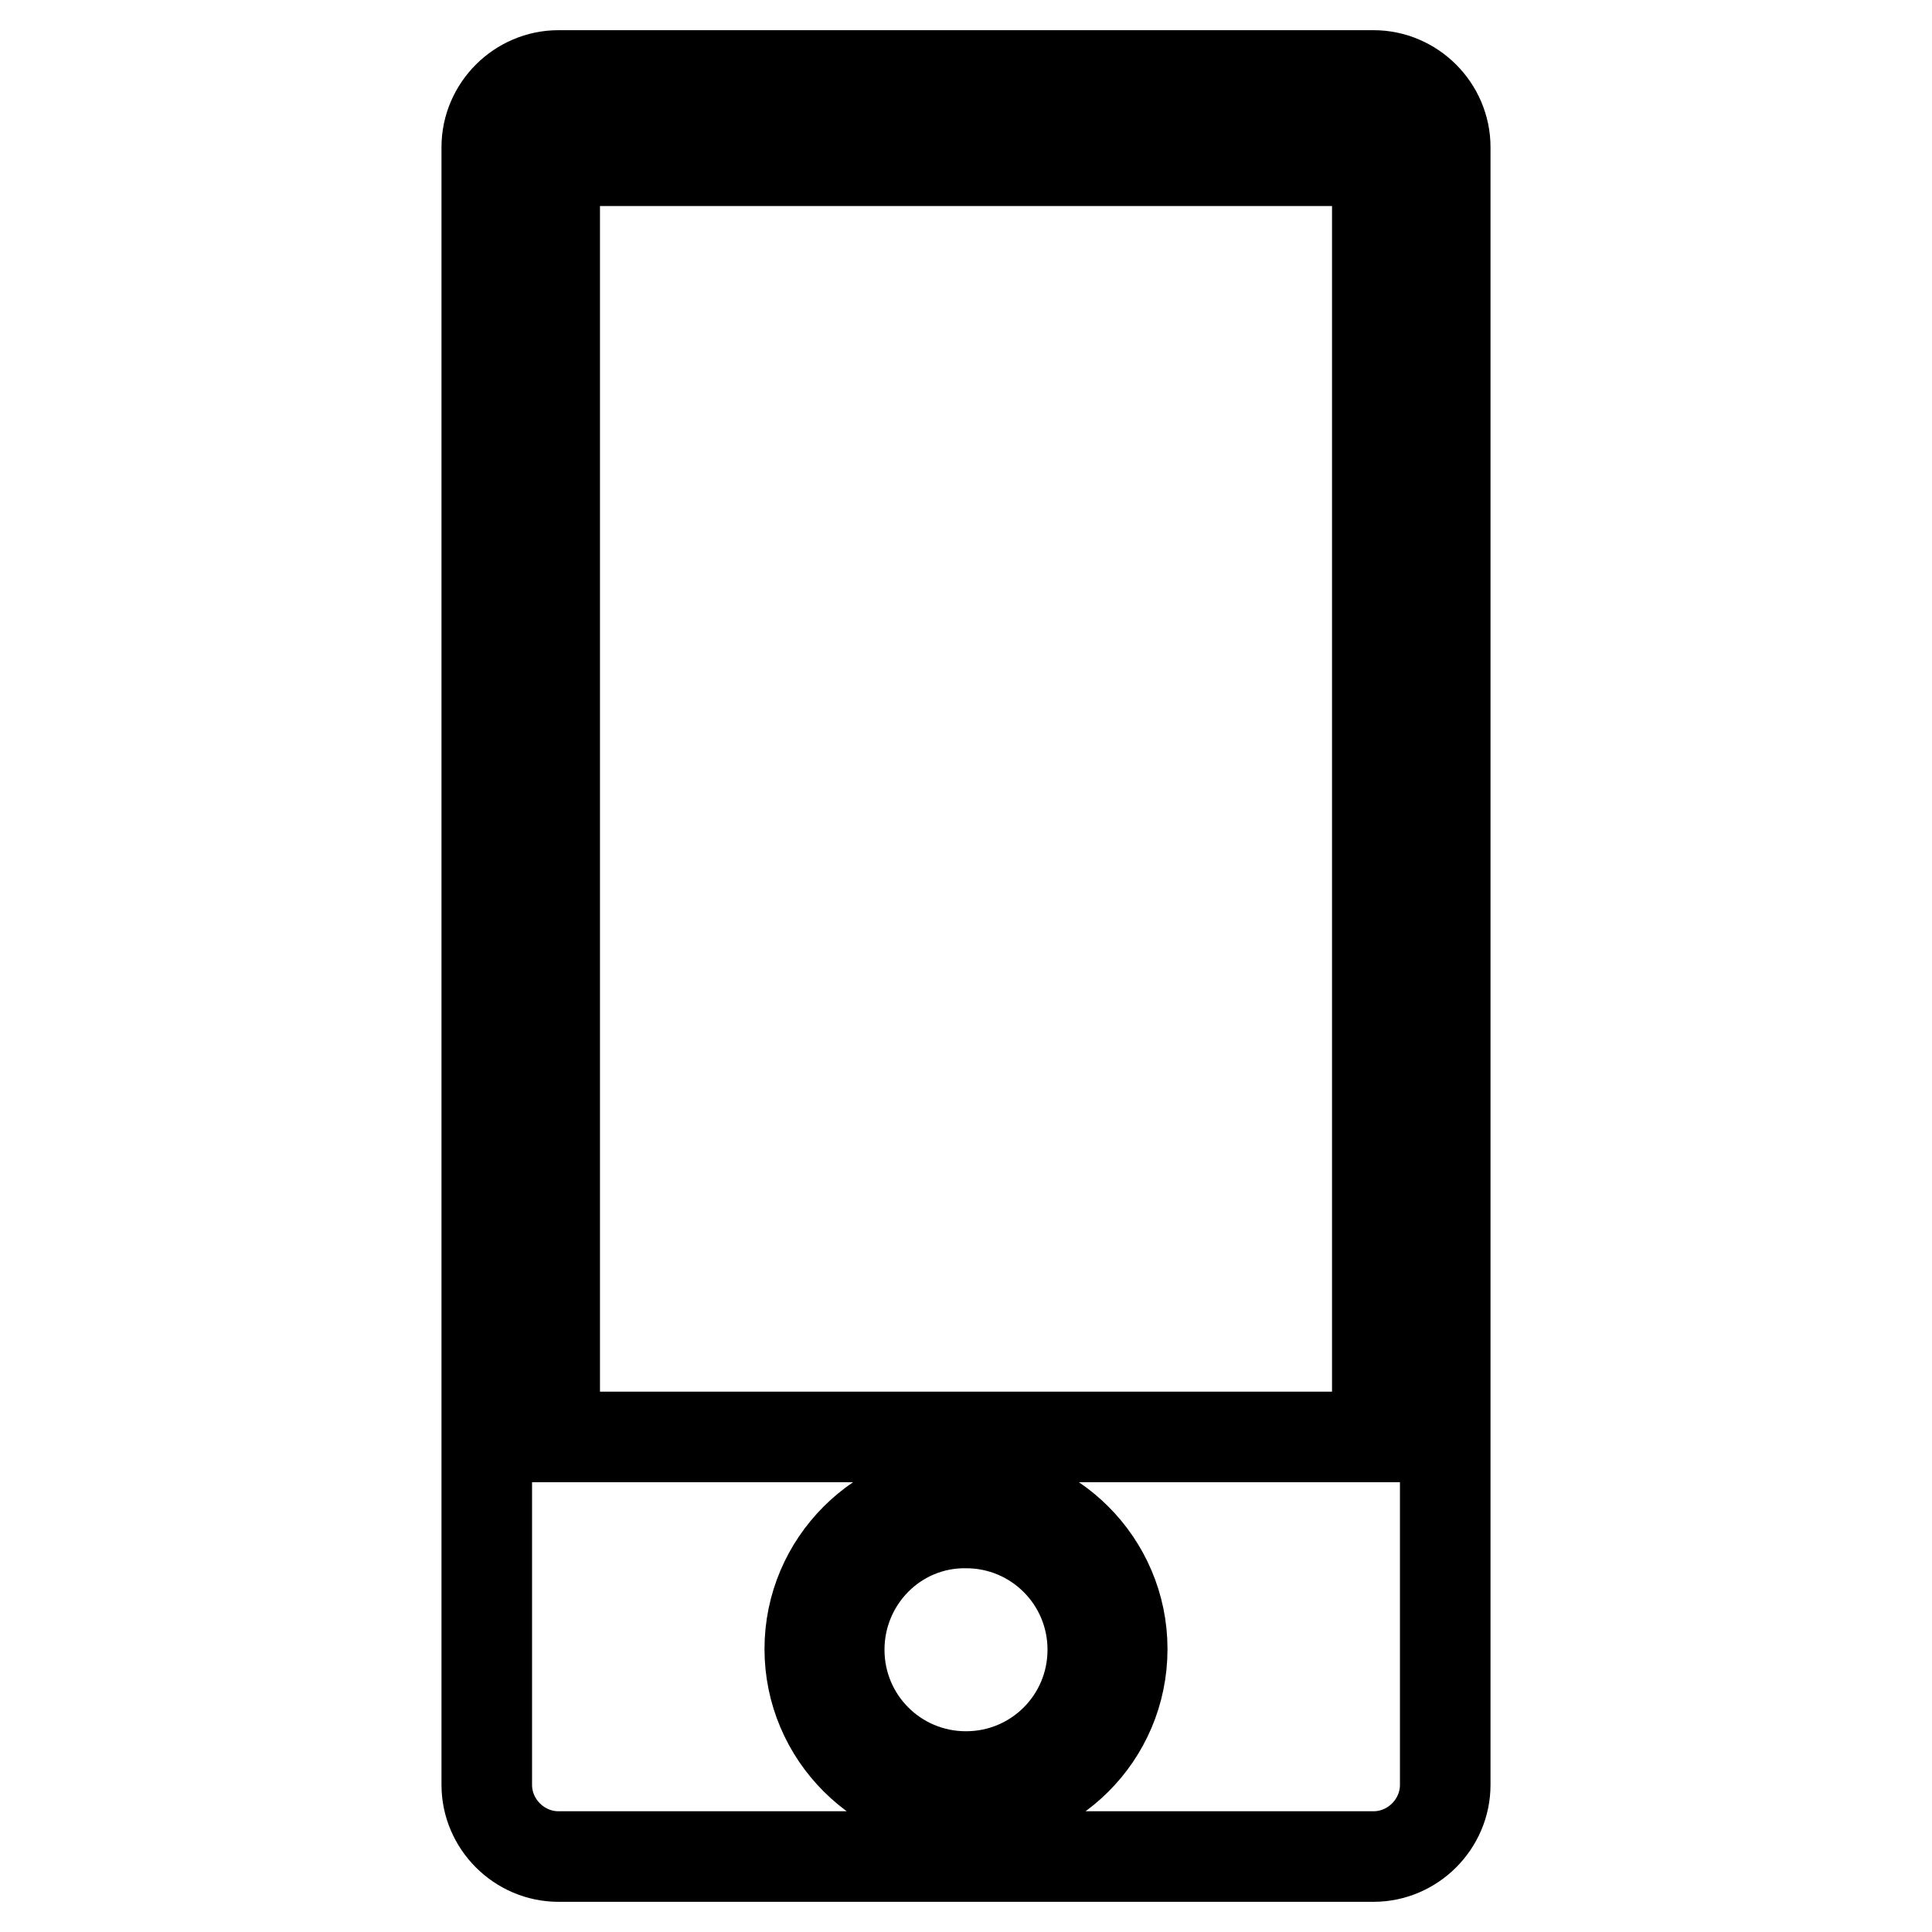 <?xml version="1.0" encoding="utf-8"?>
<!-- Svg Vector Icons : http://www.onlinewebfonts.com/icon -->
<!DOCTYPE svg PUBLIC "-//W3C//DTD SVG 1.1//EN" "http://www.w3.org/Graphics/SVG/1.1/DTD/svg11.dtd">
<svg version="1.1" xmlns="http://www.w3.org/2000/svg" xmlns:xlink="http://www.w3.org/1999/xlink" x="0px" y="0px" viewBox="0 0 256 256" enable-background="new 0 0 256 256" xml:space="preserve">
<g> <path stroke-width="12" fill-opacity="0" stroke="#000000"  d="M111.2,218.6c0,9.3,7.5,16.8,16.8,16.8c9.3,0,16.8-7.5,16.8-16.8l0,0c0-9.3-7.5-16.8-16.8-16.8 C118.7,201.7,111.2,209.3,111.2,218.6z M182,10H74c-5.2,0-9.5,4.3-9.5,9.5v217c0,5.2,4.3,9.5,9.5,9.5h108c5.2,0,9.5-4.3,9.5-9.5 v-217C191.5,14.3,187.2,10,182,10z M128,239.2c-11.4,0-20.7-9.3-20.7-20.7c0-11.4,9.3-20.7,20.7-20.7c11.4,0,20.7,9.3,20.7,20.7 C148.7,230,139.4,239.2,128,239.2z M182.5,190.4h-109V21.3h109V190.4z"/></g>
</svg>